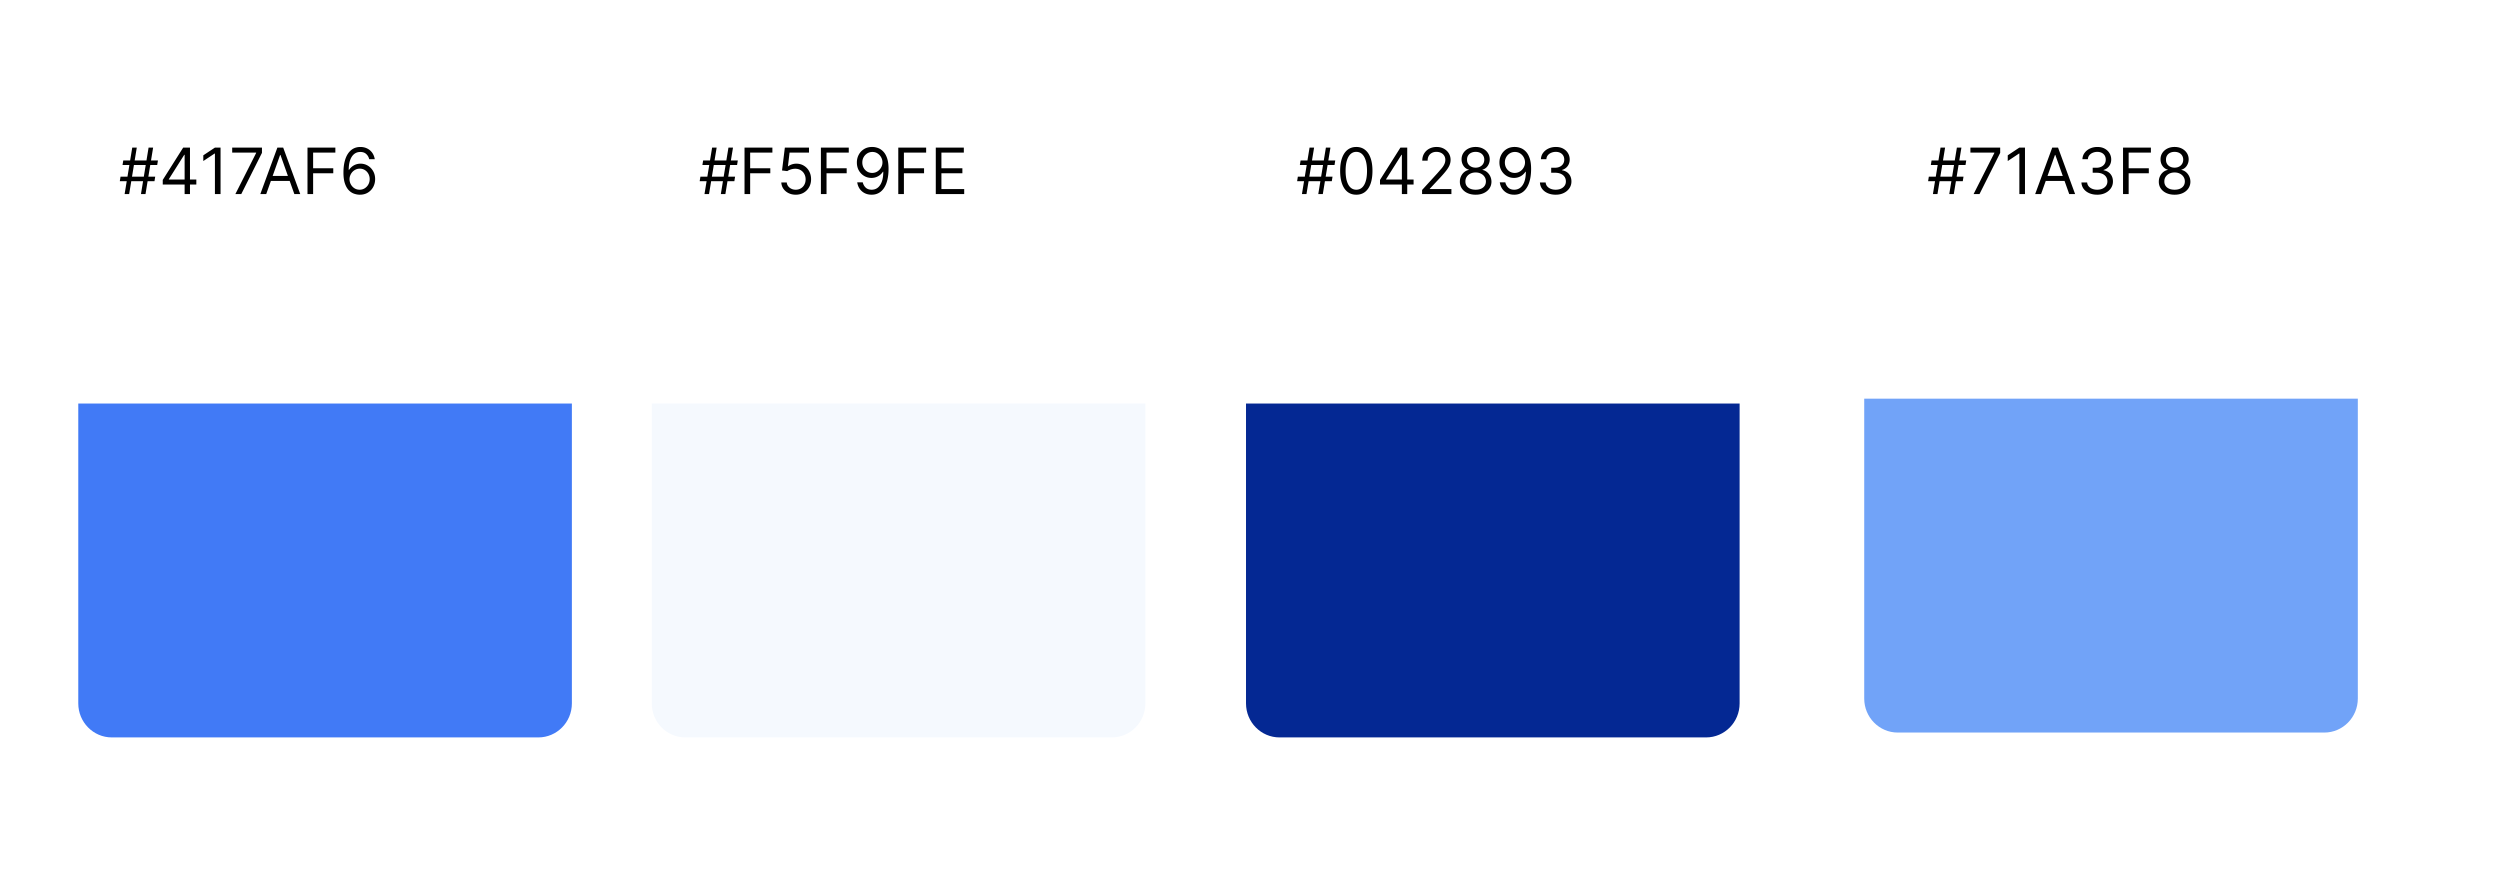 <svg xmlns="http://www.w3.org/2000/svg" width="1565" height="546" fill="none" xmlns:v="https://vecta.io/nano"><style><![CDATA[.B{color-interpolation-filters:sRGB}.C{flood-opacity:0}]]></style><g filter="url(#A)"><path d="M337 49.713H70c-11.598 0-21 9.539-21 21.306V440.32c0 11.767 9.402 21.306 21 21.306h267c11.598 0 21-9.539 21-21.306V71.019c0-11.767-9.402-21.306-21-21.306z" fill="#fff"/></g><g filter="url(#B)"><path d="M696 49.713H429c-11.598 0-21 9.539-21 21.306V440.32c0 11.767 9.402 21.306 21 21.306h267c11.598 0 21-9.539 21-21.306V71.019c0-11.767-9.402-21.306-21-21.306z" fill="#fff"/></g><g filter="url(#C)"><path d="M1455 46.67h-267c-11.6 0-21 9.539-21 21.306v369.301c0 11.767 9.4 21.306 21 21.306h267c11.6 0 21-9.539 21-21.306V67.976c0-11.767-9.4-21.306-21-21.306z" fill="#fff"/></g><g filter="url(#D)"><path d="M1068 49.713H801c-11.598 0-21 9.539-21 21.306V440.32c0 11.767 9.402 21.306 21 21.306h267c11.6 0 21-9.539 21-21.306V71.019c0-11.767-9.4-21.306-21-21.306z" fill="#fff"/></g><path d="M49 252.626h309v187.695c0 11.767-9.402 21.305-21 21.305H70c-11.598 0-21-9.538-21-21.305V252.626z" fill="#417af6"/><path d="M408 252.626h309v187.695c0 11.767-9.402 21.305-21 21.305H429c-11.598 0-21-9.538-21-21.305V252.626z" fill="#f5f9fe"/><path d="M1167 249.583h309v187.694c0 11.767-9.4 21.306-21 21.306h-267c-11.6 0-21-9.539-21-21.306V249.583z" fill="#71a3f8"/><path d="M780 252.626h309v187.695c0 11.767-9.4 21.305-21 21.305H801c-11.598 0-21-9.538-21-21.305V252.626z" fill="#042893"/><path d="M88.239 121.49l4.773-29.091h2.841L91.08 121.49h-2.841zM75 113.421l.454-2.84h21.705l-.455 2.84H75zm3.011 8.069l4.773-29.091h2.841l-4.773 29.091h-2.841zm-1.307-18.182l.455-2.841h21.705l-.455 2.841H76.705zm25.178 12.216v-2.898l12.784-20.227h2.102v4.489h-1.42l-9.659 15.284v.228h17.216v3.125h-21.023zm13.693 5.966v-6.847-1.349-20.895h3.353v29.091h-3.353zm22.49-29.091v29.091h-3.523V96.092h-.171l-7.102 4.716v-3.58l7.273-4.829h3.523zm9.275 29.091l13.012-25.739v-.227h-15v-3.125h18.636v3.295l-12.955 25.796h-3.693zm19.311 0h-3.693l10.682-29.091h3.636l10.682 29.091h-3.693l-8.693-24.489h-.228l-8.693 24.489zm1.364-11.364h14.886v3.125h-14.886v-3.125zm24.474 11.364V92.399h17.444v3.125h-13.921v9.829h12.614v3.125h-12.614v13.012h-3.523zm32.625.397c-1.194-.019-2.387-.246-3.58-.681s-2.282-1.17-3.267-2.202c-.985-1.042-1.776-2.448-2.372-4.219-.597-1.78-.895-4.015-.895-6.704 0-2.576.241-4.858.724-6.847.483-1.998 1.184-3.679 2.103-5.043.918-1.373 2.026-2.415 3.324-3.125 1.306-.71 2.779-1.065 4.417-1.065 1.629 0 3.078.327 4.347.98 1.278.644 2.32 1.544 3.125 2.699s1.326 2.486 1.562 3.991h-3.466c-.322-1.307-.947-2.391-1.875-3.253s-2.159-1.293-3.693-1.293c-2.254 0-4.029.98-5.327 2.94-1.287 1.961-1.936 4.711-1.946 8.253h.228c.53-.805 1.16-1.491 1.889-2.059a8.53 8.53 0 0 1 2.443-1.336c.89-.312 1.832-.468 2.827-.468 1.666 0 3.191.416 4.574 1.25 1.382.823 2.49 1.964 3.324 3.423.833 1.449 1.25 3.111 1.25 4.986 0 1.799-.403 3.447-1.208 4.943a9.19 9.19 0 0 1-3.395 3.551c-1.449.871-3.153 1.297-5.113 1.278zm0-3.125c1.193 0 2.263-.298 3.21-.895a6.39 6.39 0 0 0 2.258-2.4c.559-1.004.838-2.121.838-3.352 0-1.203-.269-2.297-.809-3.282-.531-.994-1.264-1.785-2.202-2.372-.928-.587-1.989-.88-3.182-.88-.899 0-1.737.179-2.514.539a6.51 6.51 0 0 0-2.045 1.449c-.578.616-1.033 1.321-1.364 2.117-.331.786-.497 1.614-.497 2.485a6.74 6.74 0 0 0 .809 3.239c.55 1.004 1.298 1.814 2.245 2.429.956.616 2.041.923 3.253.923zm226.125 2.728l4.772-29.091h2.841l-4.772 29.091h-2.841zM438 113.422l.455-2.841h21.704l-.454 2.841H438zm3.011 8.068l4.773-29.091h2.841l-4.773 29.091h-2.841zm-1.306-18.182l.454-2.841h21.705l-.455 2.841h-21.704zm26.37 18.182V92.399h17.443v3.125h-13.92v9.83h12.614v3.125h-12.614v13.011h-3.523zm32.056.398c-1.666 0-3.167-.332-4.502-.995s-2.406-1.572-3.211-2.727-1.245-2.471-1.321-3.949h3.409c.133 1.317.73 2.406 1.79 3.267 1.07.853 2.349 1.279 3.835 1.279 1.194 0 2.254-.28 3.182-.838a5.91 5.91 0 0 0 2.202-2.302c.54-.984.81-2.097.81-3.338 0-1.269-.28-2.4-.838-3.394a6.16 6.16 0 0 0-2.273-2.373c-.966-.577-2.069-.871-3.31-.88-.89-.01-1.804.128-2.741.412-.938.274-1.71.629-2.316 1.065l-3.295-.398 1.761-14.318h15.114v3.125h-12.159l-1.023 8.58h.17c.597-.474 1.345-.867 2.245-1.179s1.837-.469 2.812-.469c1.781 0 3.367.426 4.759 1.278 1.401.843 2.5 1.998 3.295 3.466.805 1.468 1.208 3.144 1.208 5.029 0 1.856-.417 3.513-1.25 4.971-.824 1.449-1.961 2.595-3.409 3.438-1.449.833-3.097 1.25-4.944 1.25zm15.757-.398V92.399h17.443v3.125h-13.92v9.83h12.613v3.125h-12.613v13.011h-3.523zm32.226-29.489c1.194.01 2.387.237 3.58.682s2.282 1.184 3.267 2.216c.985 1.023 1.776 2.419 2.372 4.19s.895 3.992.895 6.662c0 2.586-.246 4.882-.739 6.89-.483 1.998-1.183 3.683-2.102 5.056-.909 1.373-2.017 2.415-3.324 3.125-1.297.711-2.765 1.066-4.403 1.066-1.629 0-3.083-.322-4.361-.966-1.269-.654-2.311-1.558-3.125-2.713-.805-1.165-1.321-2.514-1.548-4.049h3.466c.312 1.336.932 2.439 1.86 3.31.938.862 2.174 1.293 3.708 1.293 2.244 0 4.015-.98 5.312-2.941 1.307-1.96 1.961-4.73 1.961-8.309h-.228c-.53.795-1.16 1.482-1.889 2.059a8.35 8.35 0 0 1-2.429 1.336 8.5 8.5 0 0 1-2.841.468c-1.667 0-3.196-.412-4.588-1.235-1.382-.834-2.49-1.975-3.324-3.424-.824-1.458-1.236-3.125-1.236-5 0-1.78.398-3.409 1.194-4.886.805-1.487 1.931-2.671 3.38-3.551 1.459-.881 3.173-1.307 5.142-1.278zm0 3.125c-1.193 0-2.268.298-3.224.895a6.44 6.44 0 0 0-2.259 2.386c-.549.994-.823 2.097-.823 3.309s.265 2.316.795 3.31c.54.985 1.274 1.771 2.202 2.358.937.578 2.003.866 3.196.866a6.05 6.05 0 0 0 2.514-.525 6.52 6.52 0 0 0 2.031-1.463 7.09 7.09 0 0 0 1.378-2.117c.331-.795.497-1.624.497-2.486a6.5 6.5 0 0 0-.824-3.196 6.54 6.54 0 0 0-2.244-2.415c-.947-.615-2.027-.923-3.239-.923zm16.211 26.364V92.399h17.443v3.125h-13.92v9.83h12.614v3.125h-12.614v13.011h-3.523zm23.477 0V92.399h17.557v3.125h-14.034v9.83h13.125v3.125h-13.125v9.886h14.261v3.125h-17.784zm239.437 0l4.772-29.091h2.841l-4.772 29.091h-2.841zM812 113.422l.455-2.841h21.704l-.454 2.841H812zm3.011 8.068l4.773-29.091h2.841l-4.773 29.091h-2.841zm-1.306-18.182l.454-2.841h21.705l-.455 2.841h-21.704zm35.348 18.58c-2.141 0-3.964-.583-5.469-1.747-1.506-1.175-2.656-2.875-3.452-5.1-.795-2.235-1.193-4.934-1.193-8.096 0-3.144.398-5.829 1.193-8.054.805-2.235 1.96-3.939 3.466-5.114 1.515-1.184 3.333-1.776 5.455-1.776s3.934.592 5.44 1.776c1.515 1.174 2.67 2.879 3.466 5.114.805 2.225 1.207 4.91 1.207 8.054 0 3.162-.398 5.861-1.193 8.096-.795 2.225-1.946 3.925-3.452 5.1-1.505 1.164-3.328 1.747-5.468 1.747zm0-3.125c2.121 0 3.768-1.023 4.943-3.068s1.761-4.963 1.761-8.75c0-2.519-.27-4.664-.81-6.435-.53-1.771-1.297-3.12-2.301-4.048-.994-.928-2.192-1.392-3.593-1.392-2.103 0-3.746 1.037-4.929 3.111-1.184 2.065-1.776 4.986-1.776 8.765 0 2.518.265 4.659.795 6.42s1.293 3.101 2.287 4.02c1.004.918 2.212 1.378 3.623 1.378zm14.829-3.239v-2.898l12.784-20.227h2.102v4.489h-1.42l-9.659 15.284v.227h17.216v3.125h-21.023zm13.693 5.966v-6.847-1.349-20.895h3.353v29.091h-3.353zm12.653 0v-2.557l9.602-10.511 2.784-3.21c.73-.919 1.269-1.781 1.62-2.586a6.25 6.25 0 0 0 .539-2.556c0-1.023-.246-1.909-.738-2.657-.483-.748-1.146-1.326-1.989-1.733s-1.79-.611-2.841-.611c-1.117 0-2.093.232-2.926.696a4.79 4.79 0 0 0-1.917 1.918c-.446.824-.668 1.79-.668 2.898h-3.352c0-1.705.393-3.201 1.179-4.489a8.19 8.19 0 0 1 3.21-3.011c1.363-.72 2.893-1.08 4.588-1.08 1.704 0 3.215.36 4.531 1.08s2.349 1.69 3.097 2.912 1.122 2.581 1.122 4.077c0 1.07-.194 2.116-.582 3.139-.379 1.013-1.042 2.145-1.989 3.395-.938 1.24-2.24 2.755-3.906 4.545l-6.534 6.989v.227h13.522v3.125h-18.352zm33.537.398c-1.951 0-3.674-.346-5.171-1.037-1.486-.701-2.646-1.662-3.48-2.884-.833-1.231-1.245-2.632-1.235-4.204-.01-1.231.232-2.368.724-3.409.492-1.052 1.165-1.927 2.017-2.628a6.19 6.19 0 0 1 2.884-1.35v-.17c-1.392-.36-2.5-1.141-3.324-2.344-.824-1.212-1.231-2.59-1.222-4.133-.009-1.477.365-2.798 1.122-3.963s1.8-2.083 3.125-2.756c1.335-.672 2.855-1.009 4.56-1.009 1.686 0 3.191.336 4.517 1.009s2.367 1.591 3.125 2.756c.767 1.165 1.155 2.486 1.165 3.963-.01 1.543-.431 2.921-1.264 4.133-.824 1.203-1.918 1.984-3.282 2.344v.17c1.051.19 1.998.64 2.841 1.35.843.701 1.515 1.576 2.017 2.628.502 1.041.758 2.178.767 3.409-.009 1.572-.435 2.973-1.278 4.204-.833 1.222-1.993 2.183-3.48 2.884-1.478.691-3.187 1.037-5.128 1.037zm0-3.125c1.316 0 2.453-.213 3.409-.64s1.695-1.027 2.216-1.803.786-1.686.795-2.728c-.009-1.098-.293-2.069-.852-2.912s-1.321-1.505-2.287-1.988c-.956-.483-2.05-.725-3.281-.725-1.241 0-2.349.242-3.324.725-.966.483-1.728 1.146-2.287 1.988-.549.843-.819 1.814-.81 2.912-.009 1.042.242 1.951.753 2.728.521.776 1.265 1.377 2.23 1.803s2.112.64 3.438.64zm0-13.807c1.042 0 1.965-.208 2.77-.625.814-.417 1.453-.999 1.917-1.747s.701-1.624.711-2.628c-.01-.985-.242-1.842-.696-2.571a4.52 4.52 0 0 0-1.89-1.705c-.805-.407-1.742-.611-2.812-.611-1.089 0-2.041.204-2.855.611a4.4 4.4 0 0 0-1.889 1.705c-.445.729-.663 1.586-.654 2.571-.009 1.004.213 1.88.668 2.628.464.748 1.103 1.33 1.917 1.747s1.752.625 2.813.625zm24.592-12.955a10.42 10.42 0 0 1 3.579.682c1.193.445 2.282 1.184 3.267 2.216.985 1.023 1.776 2.419 2.372 4.19s.895 3.992.895 6.662c0 2.586-.246 4.882-.738 6.89-.483 1.998-1.184 3.683-2.103 5.056-.909 1.373-2.017 2.415-3.324 3.125-1.297.711-2.765 1.066-4.403 1.066-1.629 0-3.082-.322-4.361-.966a8.57 8.57 0 0 1-3.125-2.713c-.805-1.165-1.321-2.514-1.548-4.049h3.466c.312 1.336.933 2.439 1.861 3.31.937.862 2.173 1.293 3.707 1.293 2.244 0 4.015-.98 5.312-2.941 1.307-1.96 1.961-4.73 1.961-8.309h-.228c-.53.795-1.16 1.482-1.889 2.059a8.35 8.35 0 0 1-2.429 1.336 8.5 8.5 0 0 1-2.841.468c-1.666 0-3.196-.412-4.588-1.235-1.382-.834-2.49-1.975-3.324-3.424-.823-1.458-1.235-3.125-1.235-5 0-1.78.397-3.409 1.193-4.886a9.23 9.23 0 0 1 3.38-3.551c1.459-.881 3.173-1.307 5.143-1.278zm0 3.125c-1.194 0-2.268.298-3.225.895a6.43 6.43 0 0 0-2.258 2.386c-.55.994-.824 2.097-.824 3.309s.265 2.316.795 3.31c.54.985 1.274 1.771 2.202 2.358.937.578 2.003.866 3.196.866.9 0 1.738-.175 2.514-.525a6.51 6.51 0 0 0 2.031-1.463 7.09 7.09 0 0 0 1.378-2.117 6.39 6.39 0 0 0 .497-2.486 6.5 6.5 0 0 0-.824-3.196c-.539-.994-1.287-1.799-2.244-2.415-.947-.615-2.026-.923-3.238-.923zm25.529 26.762c-1.875 0-3.547-.322-5.015-.966-1.458-.644-2.618-1.539-3.48-2.685-.852-1.155-1.316-2.495-1.392-4.02h3.58c.076.938.398 1.747.966 2.429.568.673 1.311 1.193 2.23 1.563s1.936.554 3.054.554c1.25 0 2.358-.218 3.324-.654s1.723-1.041 2.272-1.818.824-1.676.824-2.699c0-1.07-.265-2.012-.795-2.826-.53-.824-1.307-1.468-2.33-1.932s-2.272-.696-3.75-.696h-2.329v-3.125h2.329c1.156 0 2.169-.209 3.04-.625.881-.417 1.567-1.004 2.06-1.762.502-.757.753-1.647.753-2.67 0-.985-.218-1.842-.654-2.571s-1.051-1.297-1.846-1.705c-.786-.407-1.714-.611-2.785-.611-1.003 0-1.95.185-2.84.554-.881.36-1.601.885-2.16 1.577-.558.682-.861 1.506-.909 2.472h-3.409c.057-1.525.516-2.86 1.378-4.006.862-1.155 1.989-2.055 3.381-2.699 1.401-.644 2.94-.966 4.616-.966 1.8 0 3.343.365 4.631 1.094 1.288.72 2.277 1.671 2.969 2.855s1.037 2.462 1.037 3.835c0 1.639-.431 3.035-1.293 4.191-.852 1.155-2.012 1.955-3.48 2.4v.228c1.837.303 3.272 1.084 4.304 2.343 1.032 1.25 1.548 2.799 1.548 4.645 0 1.582-.431 3.002-1.292 4.262-.853 1.25-2.017 2.234-3.495 2.954s-3.158 1.08-5.042 1.08zm246.354-.398l4.77-29.091h2.84l-4.77 29.091h-2.84zm-13.24-8.069l.45-2.84h21.71l-.46 2.84H1207zm3.01 8.069l4.77-29.091h2.85l-4.78 29.091h-2.84zm-1.31-18.182l.46-2.841h21.7l-.45 2.841h-21.71zm26.77 18.182l13.01-25.739v-.227h-15v-3.125h18.64v3.295l-12.95 25.796h-3.7zm32.17-29.091v29.091h-3.52V96.092h-.17l-7.1 4.716v-3.58l7.27-4.829h3.52zm10.07 29.091h-3.69l10.68-29.091h3.64l10.68 29.091h-3.69l-8.7-24.489h-.22l-8.7 24.489zm1.37-11.364h14.88v3.125h-14.88v-3.125zm33.79 11.761c-1.87 0-3.55-.322-5.01-.966s-2.62-1.538-3.48-2.684c-.86-1.156-1.32-2.495-1.4-4.02h3.58c.08.937.4 1.747.97 2.429.57.672 1.31 1.193 2.23 1.562s1.94.554 3.05.554c1.25 0 2.36-.217 3.33-.653.96-.436 1.72-1.042 2.27-1.818s.82-1.676.82-2.699c0-1.07-.26-2.012-.79-2.827-.53-.824-1.31-1.468-2.33-1.932s-2.27-.696-3.75-.696h-2.33v-3.125h2.33c1.15 0 2.17-.208 3.04-.625.88-.416 1.57-1.003 2.06-1.761.5-.758.75-1.648.75-2.671 0-.985-.22-1.842-.65-2.571-.44-.729-1.05-1.297-1.85-1.704-.79-.407-1.71-.611-2.78-.611-1.01 0-1.95.185-2.84.554-.88.36-1.6.886-2.16 1.577-.56.682-.86 1.506-.91 2.472h-3.41c.06-1.525.51-2.86 1.38-4.006.86-1.155 1.99-2.055 3.38-2.699 1.4-.644 2.94-.966 4.61-.966 1.8 0 3.35.365 4.63 1.094 1.29.72 2.28 1.671 2.97 2.855a7.49 7.49 0 0 1 1.04 3.835c0 1.638-.43 3.035-1.29 4.19-.85 1.156-2.01 1.956-3.48 2.401v.227c1.83.303 3.27 1.085 4.3 2.344 1.03 1.25 1.55 2.798 1.55 4.645 0 1.581-.43 3.002-1.29 4.261-.86 1.25-2.02 2.235-3.5 2.955-1.47.719-3.16 1.079-5.04 1.079zm16.15-.397V92.399h17.44v3.125h-13.92v9.829h12.62v3.125h-12.62v13.012h-3.52zm32.28.397c-1.95 0-3.67-.345-5.17-1.037-1.48-.7-2.64-1.662-3.48-2.883-.83-1.231-1.24-2.633-1.23-4.205-.01-1.231.23-2.367.72-3.409.49-1.051 1.17-1.927 2.02-2.628a6.16 6.16 0 0 1 2.88-1.349v-.17c-1.39-.36-2.5-1.142-3.32-2.344-.83-1.212-1.23-2.59-1.22-4.134-.01-1.477.36-2.798 1.12-3.963s1.8-2.083 3.12-2.756c1.34-.672 2.86-1.008 4.56-1.008 1.69 0 3.2.336 4.52 1.008 1.33.672 2.37 1.591 3.13 2.756s1.15 2.486 1.16 3.963c-.01 1.544-.43 2.922-1.26 4.134-.83 1.202-1.92 1.984-3.28 2.344v.17c1.05.189 1.99.639 2.84 1.349.84.701 1.51 1.577 2.01 2.628.51 1.042.76 2.178.77 3.409-.01 1.572-.44 2.974-1.28 4.205-.83 1.221-1.99 2.183-3.48 2.883-1.48.692-3.18 1.037-5.13 1.037zm0-3.125c1.32 0 2.46-.213 3.41-.639.96-.426 1.7-1.027 2.22-1.804s.78-1.685.79-2.727c-.01-1.099-.29-2.069-.85-2.912a5.81 5.81 0 0 0-2.28-1.989c-.96-.483-2.05-.724-3.29-.724s-2.34.241-3.32.724c-.97.483-1.73 1.146-2.29 1.989-.55.843-.82 1.813-.81 2.912-.01 1.042.24 1.951.76 2.727s1.26 1.378 2.23 1.804c.96.426 2.11.639 3.43.639zm0-13.806c1.05 0 1.97-.209 2.77-.625.82-.417 1.46-1 1.92-1.748.47-.748.7-1.624.71-2.627-.01-.985-.24-1.842-.69-2.571a4.58 4.58 0 0 0-1.89-1.704c-.81-.407-1.75-.611-2.82-.611-1.09 0-2.04.204-2.85.611-.82.398-1.45.966-1.89 1.704-.45.729-.66 1.586-.65 2.571-.01 1.004.21 1.879.66 2.627.47.748 1.11 1.331 1.92 1.748.82.416 1.75.625 2.81.625z" fill="#000"/><defs><filter id="A" x="23" y="26.713" width="401" height="503.913" filterUnits="userSpaceOnUse" class="B"><feFlood result="A" class="C"/><feColorMatrix in="SourceAlpha" values="0 0 0 0 0 0 0 0 0 0 0 0 0 0 0 0 0 0 127 0"/><feOffset dx="20" dy="23"/><feGaussianBlur stdDeviation="23"/><feColorMatrix values="0 0 0 0 0 0 0 0 0 0 0 0 0 0 0 0 0 0 0.25 0"/><feBlend in2="A"/><feBlend in="SourceGraphic"/></filter><filter id="B" x="382" y="26.713" width="401" height="503.913" filterUnits="userSpaceOnUse" class="B"><feFlood result="A" class="C"/><feColorMatrix in="SourceAlpha" values="0 0 0 0 0 0 0 0 0 0 0 0 0 0 0 0 0 0 127 0"/><feOffset dx="20" dy="23"/><feGaussianBlur stdDeviation="23"/><feColorMatrix values="0 0 0 0 0 0 0 0 0 0 0 0 0 0 0 0 0 0 0.25 0"/><feBlend in2="A"/><feBlend in="SourceGraphic"/></filter><filter id="C" x="1141" y="23.67" width="401" height="503.913" filterUnits="userSpaceOnUse" class="B"><feFlood result="A" class="C"/><feColorMatrix in="SourceAlpha" values="0 0 0 0 0 0 0 0 0 0 0 0 0 0 0 0 0 0 127 0"/><feOffset dx="20" dy="23"/><feGaussianBlur stdDeviation="23"/><feColorMatrix values="0 0 0 0 0 0 0 0 0 0 0 0 0 0 0 0 0 0 0.25 0"/><feBlend in2="A"/><feBlend in="SourceGraphic"/></filter><filter id="D" x="754" y="26.713" width="401" height="503.913" filterUnits="userSpaceOnUse" class="B"><feFlood result="A" class="C"/><feColorMatrix in="SourceAlpha" values="0 0 0 0 0 0 0 0 0 0 0 0 0 0 0 0 0 0 127 0"/><feOffset dx="20" dy="23"/><feGaussianBlur stdDeviation="23"/><feColorMatrix values="0 0 0 0 0 0 0 0 0 0 0 0 0 0 0 0 0 0 0.25 0"/><feBlend in2="A"/><feBlend in="SourceGraphic"/></filter></defs></svg>